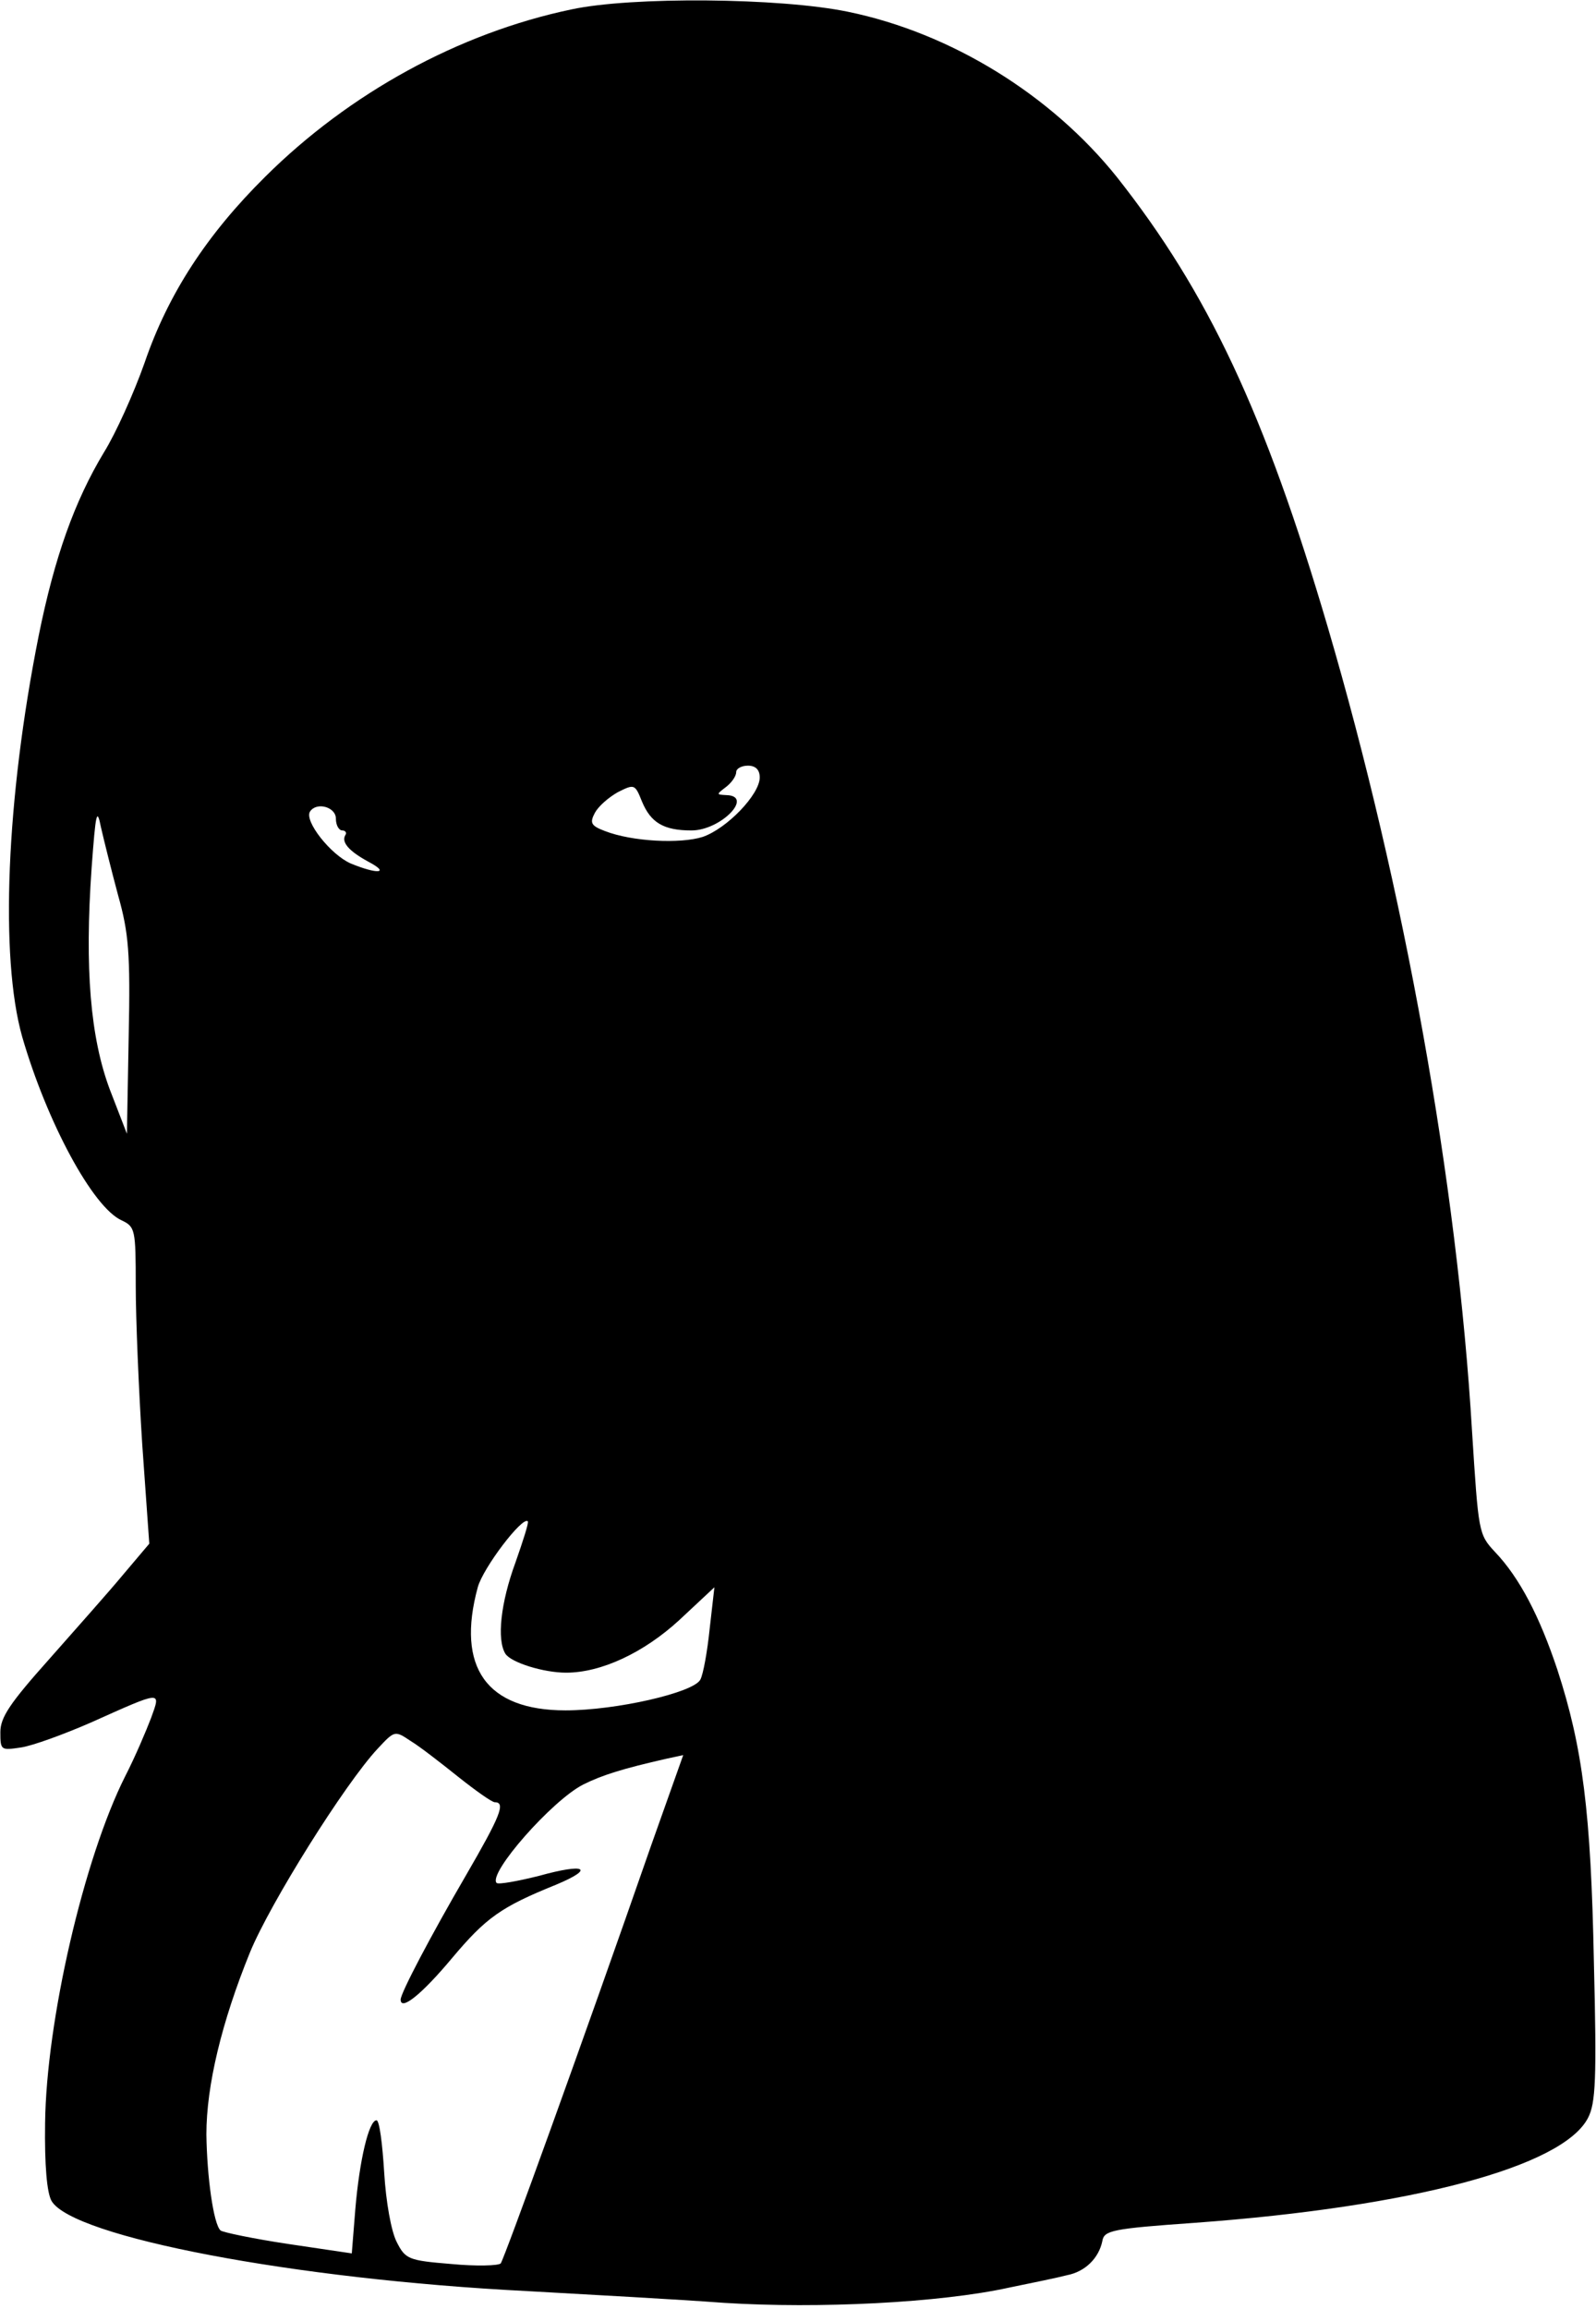 <?xml version="1.0" encoding="UTF-8" standalone="yes"?>
<svg version="1.0" xmlns="http://www.w3.org/2000/svg" width="71.575mm" height="103.487mm" viewBox="0 0 271 392" preserveAspectRatio="xMidYMid meet">
  <g transform="translate(0,392) scale(0.1,-0.1)" fill="#000000" stroke="none">
    <path d="M970 3904 c-191 -40 -377 -142 -520 -284 -99 -98 -165 -199 -205
-316 -18 -51 -49 -120 -69 -152 -50 -83 -84 -178 -111 -312 -55 -276 -66 -545
-28 -680 42 -145 120 -290 169 -312 23 -11 24 -15 24 -111 0 -55 5 -176 11
-269 l12 -169 -44 -52 c-24 -29 -81 -93 -126 -144 -67 -75 -83 -99 -83 -124 0
-31 1 -31 35 -26 20 3 72 22 118 42 123 55 120 55 103 8 -8 -21 -27 -66 -44
-99 -70 -139 -134 -415 -136 -589 -1 -71 3 -118 11 -132 36 -61 412 -133 808
-153 105 -6 255 -14 335 -20 160 -10 366 0 484 26 39 8 83 17 98 21 31 6 54
29 60 58 3 18 16 21 158 31 368 27 624 95 667 178 13 25 15 65 10 265 -5 254
-19 364 -62 496 -30 90 -64 156 -106 200 -28 30 -28 33 -39 205 -25 421 -115
922 -245 1365 -107 364 -204 569 -358 764 -112 140 -282 245 -457 281 -116 24
-368 26 -470 4z m320 -1304 c0 -29 -56 -87 -97 -101 -38 -12 -120 -8 -166 10
-24 9 -26 14 -17 31 6 11 23 26 39 35 28 14 29 14 41 -16 15 -36 37 -49 84
-49 50 0 107 59 59 60 -17 1 -17 1 0 14 9 7 17 18 17 25 0 6 9 11 20 11 13 0
20 -7 20 -20z m-1090 -200 c18 -64 21 -98 18 -240 l-3 -165 -29 75 c-33 88
-43 205 -31 376 7 95 9 104 16 69 5 -22 18 -74 29 -115z m370 130 c0 -11 5
-20 11 -20 5 0 8 -4 5 -8 -7 -12 6 -27 39 -45 38 -20 16 -22 -30 -3 -34 15
-79 72 -69 88 11 17 44 8 44 -12z m305 -1263 c-25 -68 -32 -131 -17 -155 10
-15 65 -32 103 -32 60 0 132 34 192 89 l60 56 -8 -70 c-4 -39 -11 -78 -16 -87
-12 -22 -143 -52 -229 -52 -134 0 -186 73 -149 209 9 33 76 121 85 112 2 -2
-8 -33 -21 -70z m-97 -364 c29 -23 57 -43 62 -43 19 0 9 -24 -49 -124 -60
-103 -111 -200 -111 -211 0 -20 36 9 87 70 58 69 83 87 177 125 67 28 50 37
-29 15 -36 -9 -69 -15 -72 -12 -15 16 94 140 147 167 32 16 67 27 142 44 l28
6 -54 -152 c-118 -339 -250 -703 -256 -711 -4 -4 -42 -5 -84 -1 -73 6 -78 8
-93 38 -9 18 -18 67 -21 118 -3 48 -8 88 -13 88 -13 0 -29 -68 -36 -151 l-6
-75 -108 16 c-60 9 -112 20 -115 23 -12 11 -23 91 -24 163 0 83 26 191 74 309
34 83 161 286 217 346 29 31 29 31 56 13 15 -9 51 -37 81 -61z"/>
  </g>
</svg>